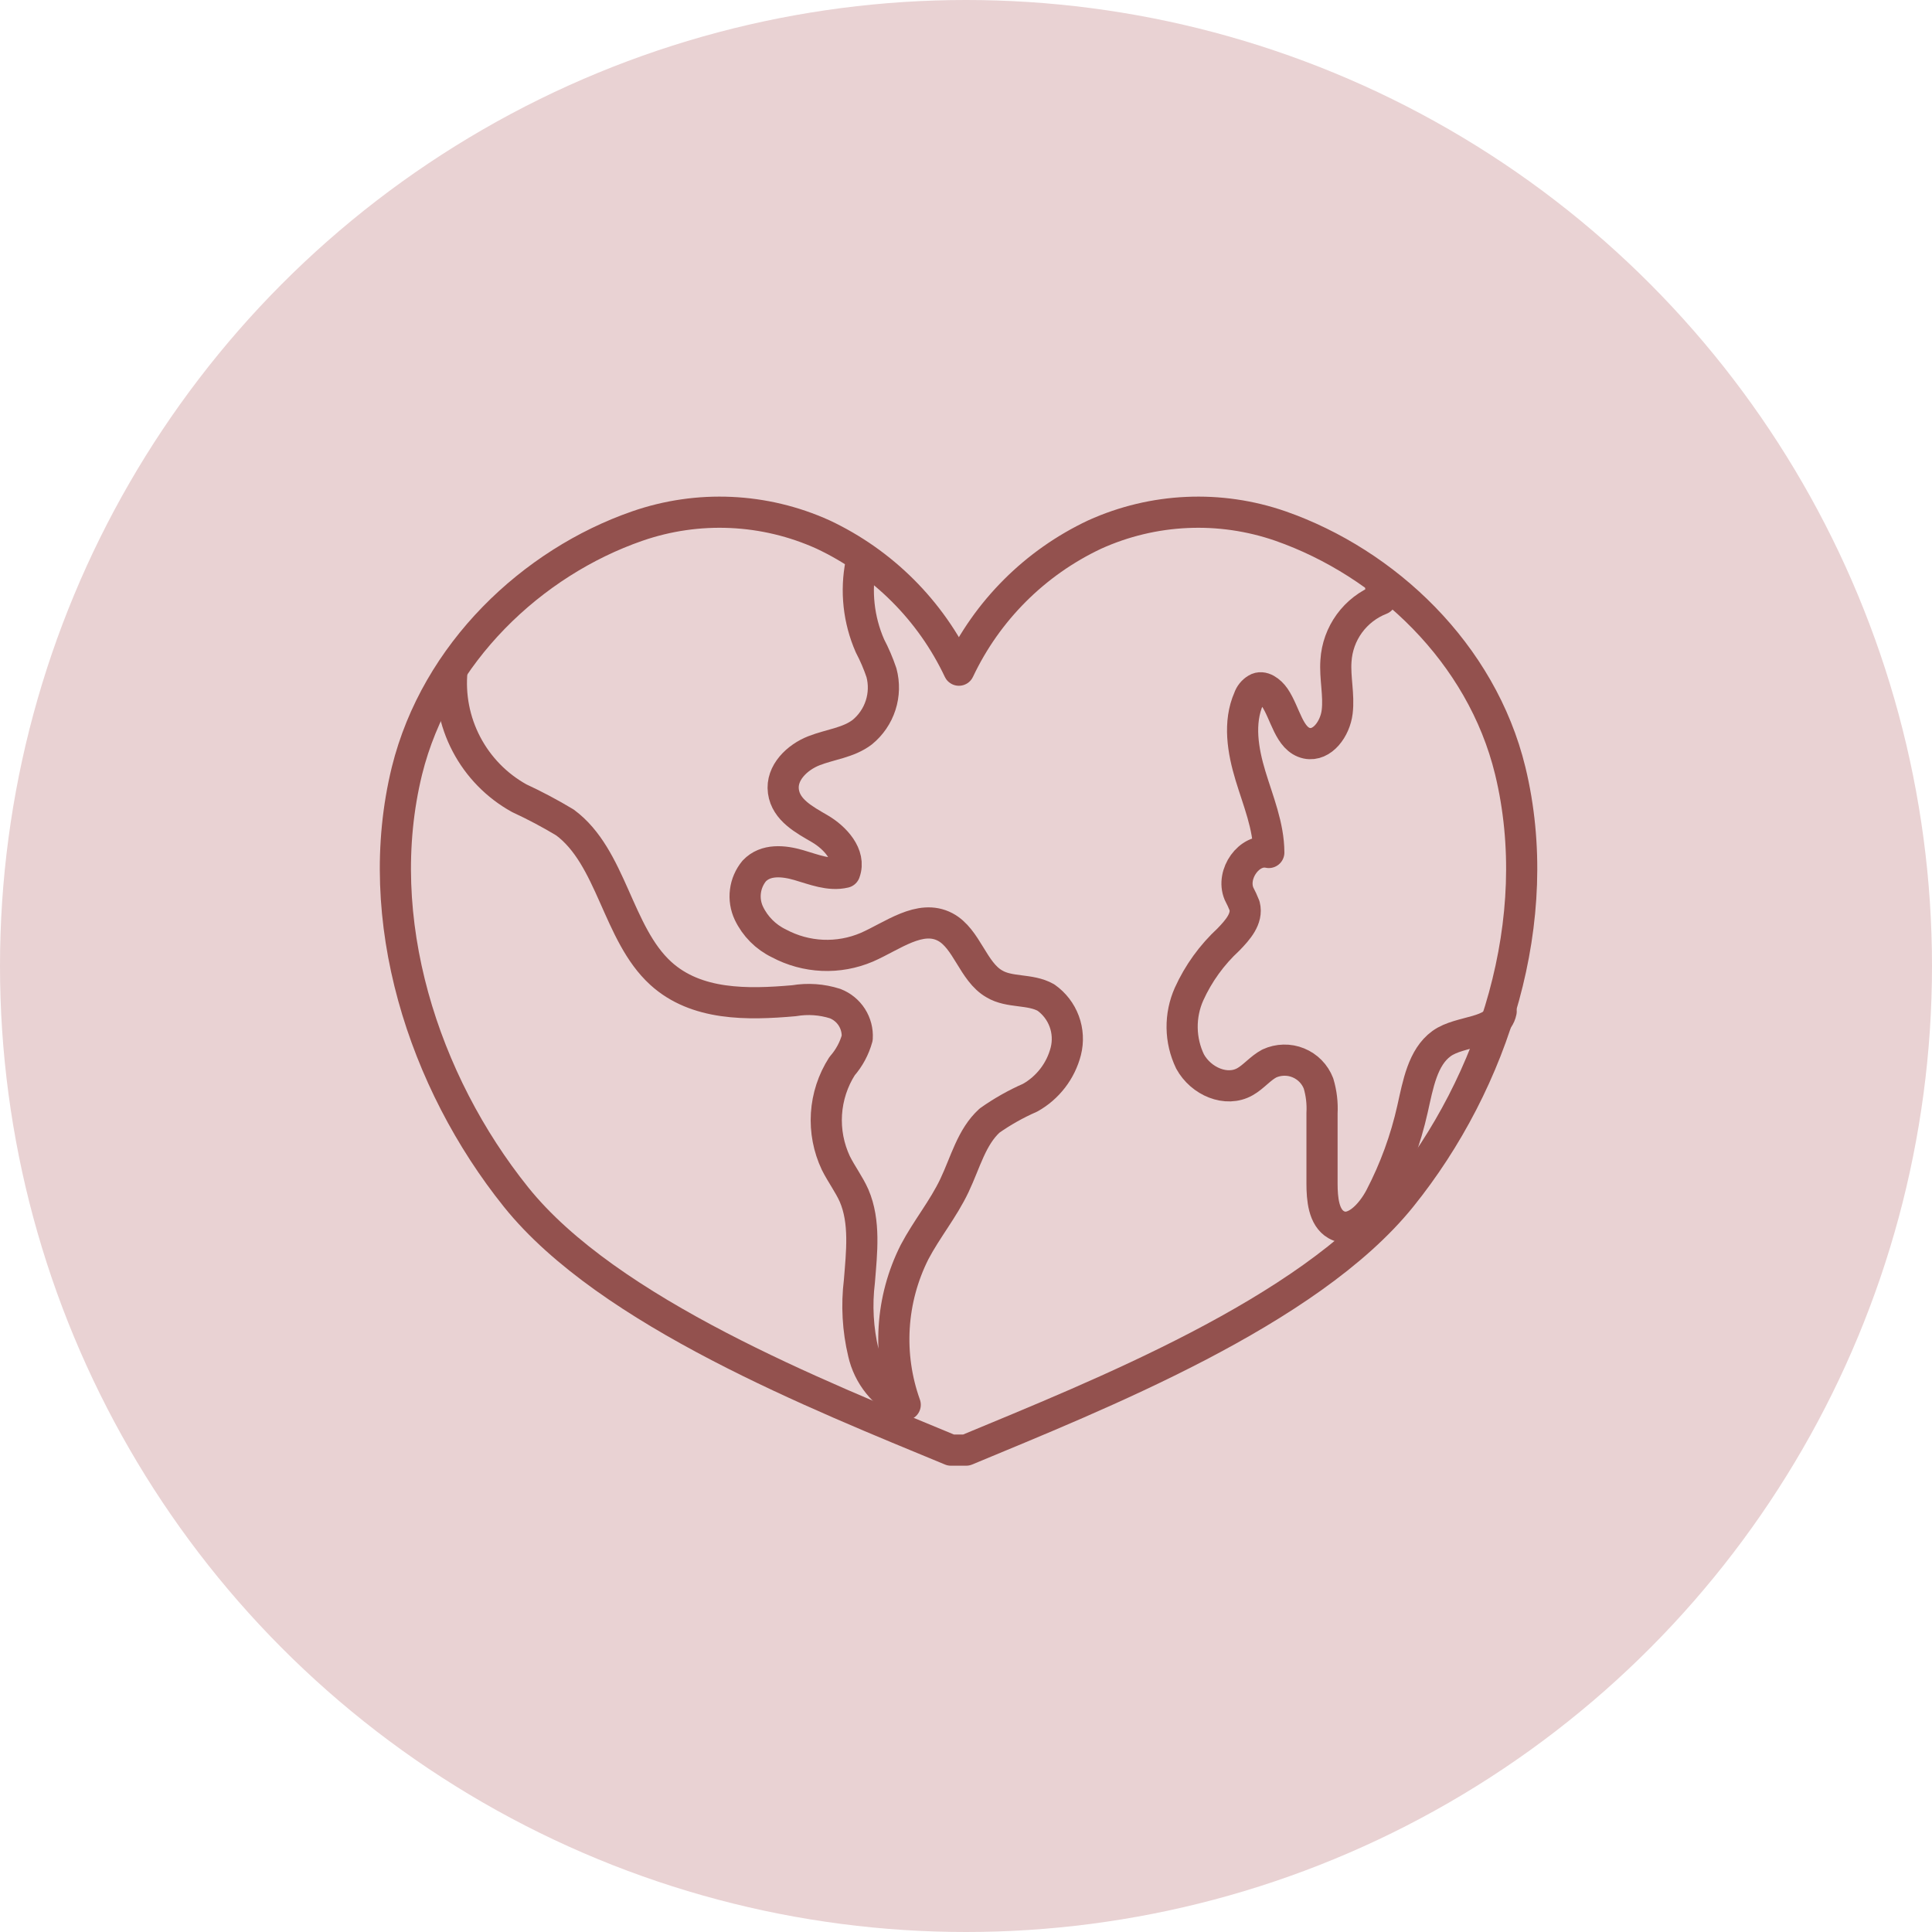 <svg xmlns="http://www.w3.org/2000/svg" fill="none" viewBox="0 0 124 124" height="124" width="124">
<circle fill="#E9D2D3" r="62" cy="62" cx="62"></circle>
<path stroke-linejoin="round" stroke-linecap="round" stroke-width="2" stroke="#93514E" d="M96.931 49.471C95.087 41.886 88.919 36.122 82.19 33.765C78.289 32.411 74.018 32.606 70.257 34.309C66.43 36.111 63.349 39.189 61.544 43.014C59.739 39.189 56.659 36.111 52.832 34.309C49.071 32.606 44.799 32.411 40.899 33.765C34.17 36.099 28.001 41.886 26.119 49.471C23.785 59.008 27.184 69.432 33.12 76.829C39.055 84.227 52.567 89.564 61.031 93.072H62.011C70.436 89.564 83.956 84.227 89.922 76.829C95.889 69.432 99.241 59.008 96.931 49.471Z"></path>
<path stroke-linejoin="round" stroke-linecap="round" stroke-width="2" stroke="#93514E" d="M29.013 42.999C28.848 44.642 29.169 46.297 29.935 47.759C30.701 49.222 31.878 50.428 33.322 51.229C34.327 51.695 35.306 52.214 36.255 52.785C39.266 55.002 39.616 59.926 42.408 62.47C44.688 64.547 47.97 64.492 50.965 64.228C51.847 64.078 52.751 64.142 53.602 64.414C54.042 64.585 54.416 64.891 54.671 65.288C54.925 65.685 55.047 66.153 55.018 66.624C54.834 67.291 54.502 67.908 54.046 68.428C53.458 69.347 53.114 70.4 53.044 71.489C52.975 72.577 53.183 73.665 53.649 74.652C54.007 75.367 54.489 76.005 54.816 76.736C55.539 78.417 55.306 80.385 55.158 82.236C54.97 83.769 55.057 85.323 55.415 86.826C55.578 87.55 55.904 88.227 56.37 88.806C56.835 89.384 57.426 89.849 58.099 90.163C57.529 88.574 57.288 86.886 57.391 85.201C57.494 83.516 57.938 81.869 58.698 80.361C59.476 78.883 60.541 77.6 61.257 76.091C61.973 74.582 62.354 72.979 63.513 71.921C64.329 71.344 65.203 70.852 66.119 70.451C66.682 70.135 67.174 69.707 67.567 69.195C67.961 68.683 68.246 68.097 68.406 67.472C68.567 66.835 68.531 66.166 68.303 65.55C68.075 64.935 67.666 64.403 67.13 64.025C66.111 63.45 64.796 63.738 63.816 63.146C62.447 62.368 62.058 60.237 60.666 59.498C59.056 58.65 57.29 60.074 55.633 60.797C54.734 61.18 53.761 61.357 52.785 61.314C51.808 61.271 50.854 61.009 49.993 60.548C49.148 60.141 48.468 59.458 48.064 58.611C47.859 58.174 47.782 57.687 47.843 57.208C47.903 56.729 48.099 56.277 48.406 55.904C49.137 55.126 50.296 55.243 51.261 55.523C52.225 55.803 53.237 56.223 54.217 55.99C54.629 54.87 53.587 53.757 52.614 53.189C51.642 52.621 50.444 51.999 50.281 50.793C50.117 49.587 51.183 48.6 52.233 48.187C53.283 47.775 54.45 47.674 55.345 46.989C55.894 46.539 56.303 45.941 56.521 45.264C56.739 44.588 56.757 43.864 56.574 43.178C56.373 42.584 56.126 42.006 55.835 41.451C55.105 39.785 54.905 37.936 55.259 36.153"></path>
<path stroke-linejoin="round" stroke-linecap="round" stroke-width="2" stroke="#93514E" d="M88.623 37.577V38.464C87.816 38.779 87.116 39.318 86.606 40.018C86.096 40.719 85.797 41.55 85.745 42.415C85.667 43.504 85.955 44.601 85.823 45.69C85.691 46.779 84.866 47.907 83.878 47.705C82.727 47.456 82.509 45.784 81.809 44.757C81.529 44.352 81.031 43.979 80.642 44.22C80.412 44.358 80.238 44.573 80.152 44.827C79.467 46.383 79.771 48.179 80.261 49.798C80.751 51.416 81.428 53.01 81.435 54.714C80.191 54.434 78.993 56.099 79.522 57.359C79.655 57.611 79.774 57.871 79.88 58.137C80.09 58.969 79.428 59.693 78.845 60.299C77.777 61.286 76.917 62.476 76.317 63.8C76.013 64.482 75.861 65.222 75.872 65.969C75.882 66.716 76.056 67.452 76.379 68.125C77.079 69.409 78.713 70.109 79.911 69.424C80.463 69.113 80.883 68.568 81.466 68.257C81.757 68.123 82.071 68.05 82.391 68.043C82.71 68.035 83.028 68.093 83.324 68.214C83.62 68.334 83.888 68.514 84.112 68.742C84.336 68.97 84.51 69.242 84.625 69.541C84.809 70.158 84.885 70.803 84.85 71.447V75.951C84.85 76.946 84.951 78.144 85.76 78.603C86.826 79.218 87.993 77.981 88.592 76.838C89.525 75.045 90.221 73.139 90.661 71.167C91.011 69.611 91.307 67.861 92.52 66.981C93.734 66.102 96.052 66.375 96.348 64.912"></path>
</svg>
